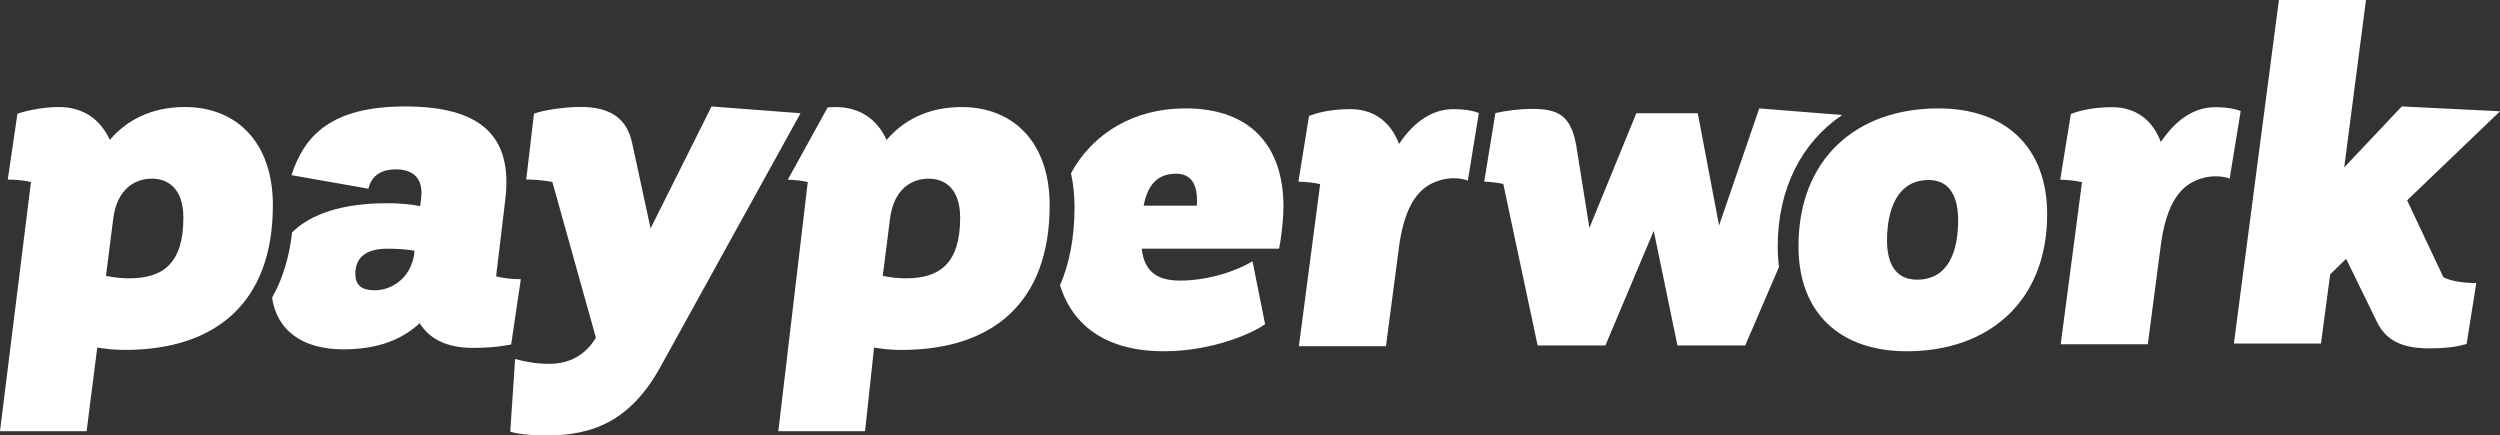 <svg xmlns="http://www.w3.org/2000/svg" id="Layer_2" data-name="Layer 2" viewBox="0 0 1248 217.37"><rect x="0" y="0" width="1248" height="217.37" fill="#333333" stroke="none"/><defs><style>      .cls-1 {        fill: #fff;      }    </style></defs><g id="Layer_1-2" data-name="Layer 1"><g><path class="cls-1" d="m399.63,56.52l-70.04,126.8c-15.21,27.53-34.54,34.05-56.76,34.05-9.42,0-15.46-.97-18.11-1.93l2.42-36.23c5.31,1.45,10.87,2.42,16.91,2.42,10.38,0,18.11-4.35,23.43-13.04l-21.74-77.77c-3.62-.72-8.7-1.21-13.04-1.21l3.86-32.85c4.11-1.69,15.22-3.38,23.19-3.38,14.73,0,23.19,5.55,25.84,18.11l9.18,42.51,30.43-60.86,44.44,3.38Z"></path><path class="cls-1" d="m1219.74,138.39c4.11,2.17,10.87,2.9,16.42,2.9l-4.83,30.43c-4.35,1.21-9.18,2.17-18.84,2.17-14.01,0-21.49-4.35-25.84-13.04l-15.46-31.64-7.97,7.73-4.59,34.54h-43.47L1137.63,0h43.47l-10.87,83.57,28.74-30.43,49.03,2.42-46.37,44.44,18.12,38.4Z"></path><path class="cls-1" d="m698.39,71.87c-4.11-10.87-12.32-17.39-24.39-17.39-10.39,0-17.39,2.17-20.53,3.38l-5.31,32.85c3.62,0,7.73.48,10.87,1.21l-10.63,80.91h43.47l6.76-51.44c3.62-23.67,12.76-28.94,19.64-31.23,6.2-2.07,12.29-.97,14.47,0l5.5-33.74c-1.69-.72-5.8-1.93-12.8-1.93-10.63,0-19.8,6.52-27.05,17.39Z"></path><path class="cls-1" d="m1078.7,70.89c-4.11-10.87-12.32-17.39-24.39-17.39-10.39,0-17.39,2.17-20.53,3.38l-5.31,32.85c3.62,0,7.73.48,10.87,1.21l-10.63,80.91h43.47l6.76-51.44c3.62-23.67,12.76-28.94,19.64-31.23,6.2-2.07,12.29-.97,14.47,0l5.5-33.74c-1.69-.72-5.8-1.93-12.8-1.93-10.63,0-19.8,6.52-27.05,17.39Z"></path><path class="cls-1" d="m967.6,54.11c-40.82,0-69.8,25.12-69.8,68.83,0,33.33,20.77,52.41,54.1,52.41,40.82,0,70.04-24.88,70.04-68.35,0-33.57-20.77-52.89-54.34-52.89Zm-10.63,85.5c-10.63,0-14.97-7.97-14.97-19.56,0-15.7,5.31-30.19,20.77-30.19,10.63,0,14.73,8.45,14.73,20.05,0,15.94-5.07,29.71-20.53,29.71Z"></path><path class="cls-1" d="m591.67,54.11c-25.5,0-46.14,12.31-57.03,32.36,1.15,5.27,1.76,10.93,1.76,16.96,0,14.86-2.47,27.93-7.22,39.02,6.39,20.34,23.27,32.89,51.87,32.89,24.39,0,44.68-9.18,50.48-13.53l-6.28-31.4c-7,4.35-21.25,9.66-36.23,9.66-12.56,0-17.87-5.55-19.08-15.94h68.59c1.69-9.18,2.17-16.67,2.17-21.01,0-29.47-15.7-49.03-49.03-49.03Zm5.8,48.55h-26.57c1.93-9.9,6.52-15.94,16.18-15.94,7.25,0,11.11,4.83,10.39,15.94Z"></path><path class="cls-1" d="m450.09,174.68c44.68,0,73.9-22.94,73.9-72.21,0-31.4-18.11-49.03-43.96-49.03-16.91,0-29.22,6.76-37.43,16.42-4.59-9.9-12.8-16.42-25.6-16.42-1.26,0-2.54.06-3.8.15l-19.95,36.13c3.93.1,7.44.53,9.99,1.17l-14.7,124.38h43.3l4.49-41.78c4.11.72,8.69,1.21,13.77,1.21Zm-5.8-65.45c1.68-13.27,8.88-18.64,16.14-19.79,1.07-.17,2.13-.25,3.18-.25,7.73,0,15.7,4.59,15.7,19.56,0,22.94-10.38,30.19-27.05,30.19-1.09,0-2.13-.03-3.14-.09-3.02-.17-5.73-.58-8.45-1.12l3.62-28.5Z"></path><path class="cls-1" d="m919.6,57.41l-41.39-3.29-20.05,58.45-10.63-56.03h-30.67l-23.43,57.24-6.52-40.82c-2.66-15.7-9.42-18.6-22.22-18.6-6.05,0-13.14.92-18.19,2.08l-5.58,34.23c2.8.12,6.14.42,9.52,1.13l17.15,80.67h33.81l24.15-57.24,11.83,57.24h33.81l16.88-39.19c-.41-3.31-.63-6.75-.63-10.32,0-28.84,11.97-51.9,32.14-65.54Z"></path><path class="cls-1" d="m247.66,137.91l4.59-38.4c3.86-31.88-12.56-46.37-49.99-46.37s-50.48,14.97-56.76,34.3l38.4,6.76c1.21-5.31,5.07-9.66,13.77-9.66s13.77,4.59,12.56,14.49l-.48,3.87c-4.83-.97-10.39-1.45-16.42-1.45-22.27,0-38.08,5.24-47.51,14.55-1.4,12.44-4.77,23.36-10,32.62,2.36,15.9,14.59,25.76,35.54,25.76,16.91,0,28.98-4.59,38.16-13.04,4.59,7.49,13.04,12.32,26.57,12.32,10.63,0,16.42-1.21,19.08-1.69l4.83-32.6c-4.59,0-8.7-.48-12.32-1.45Zm-40.82-11.35c-1.69,12.32-11.35,18.36-19.8,18.36-6.28,0-9.66-2.42-9.66-8.21,0-7.73,4.83-12.56,15.94-12.56,4.35,0,8.94.24,13.53.97v1.45Z"></path><path class="cls-1" d="m136.22,102.46c0,49.27-29.22,72.21-73.9,72.21-5.07,0-9.66-.48-13.77-1.21l-5.31,41.78H0l15.46-124.38c-2.9-.72-7-1.21-11.59-1.21l4.83-32.85c2.42-.97,11.83-3.38,20.53-3.38,12.8,0,21.01,6.52,25.6,16.42,8.21-9.66,20.53-16.42,37.43-16.42,25.84,0,43.96,17.63,43.96,49.03Zm-44.68,6.28c0-14.97-7.97-19.56-15.7-19.56-8.21,0-17.39,4.83-19.32,20.05l-3.62,28.5c3.62.72,7.25,1.21,11.59,1.21,16.67,0,27.05-7.25,27.05-30.19Z"></path></g></g></svg>
